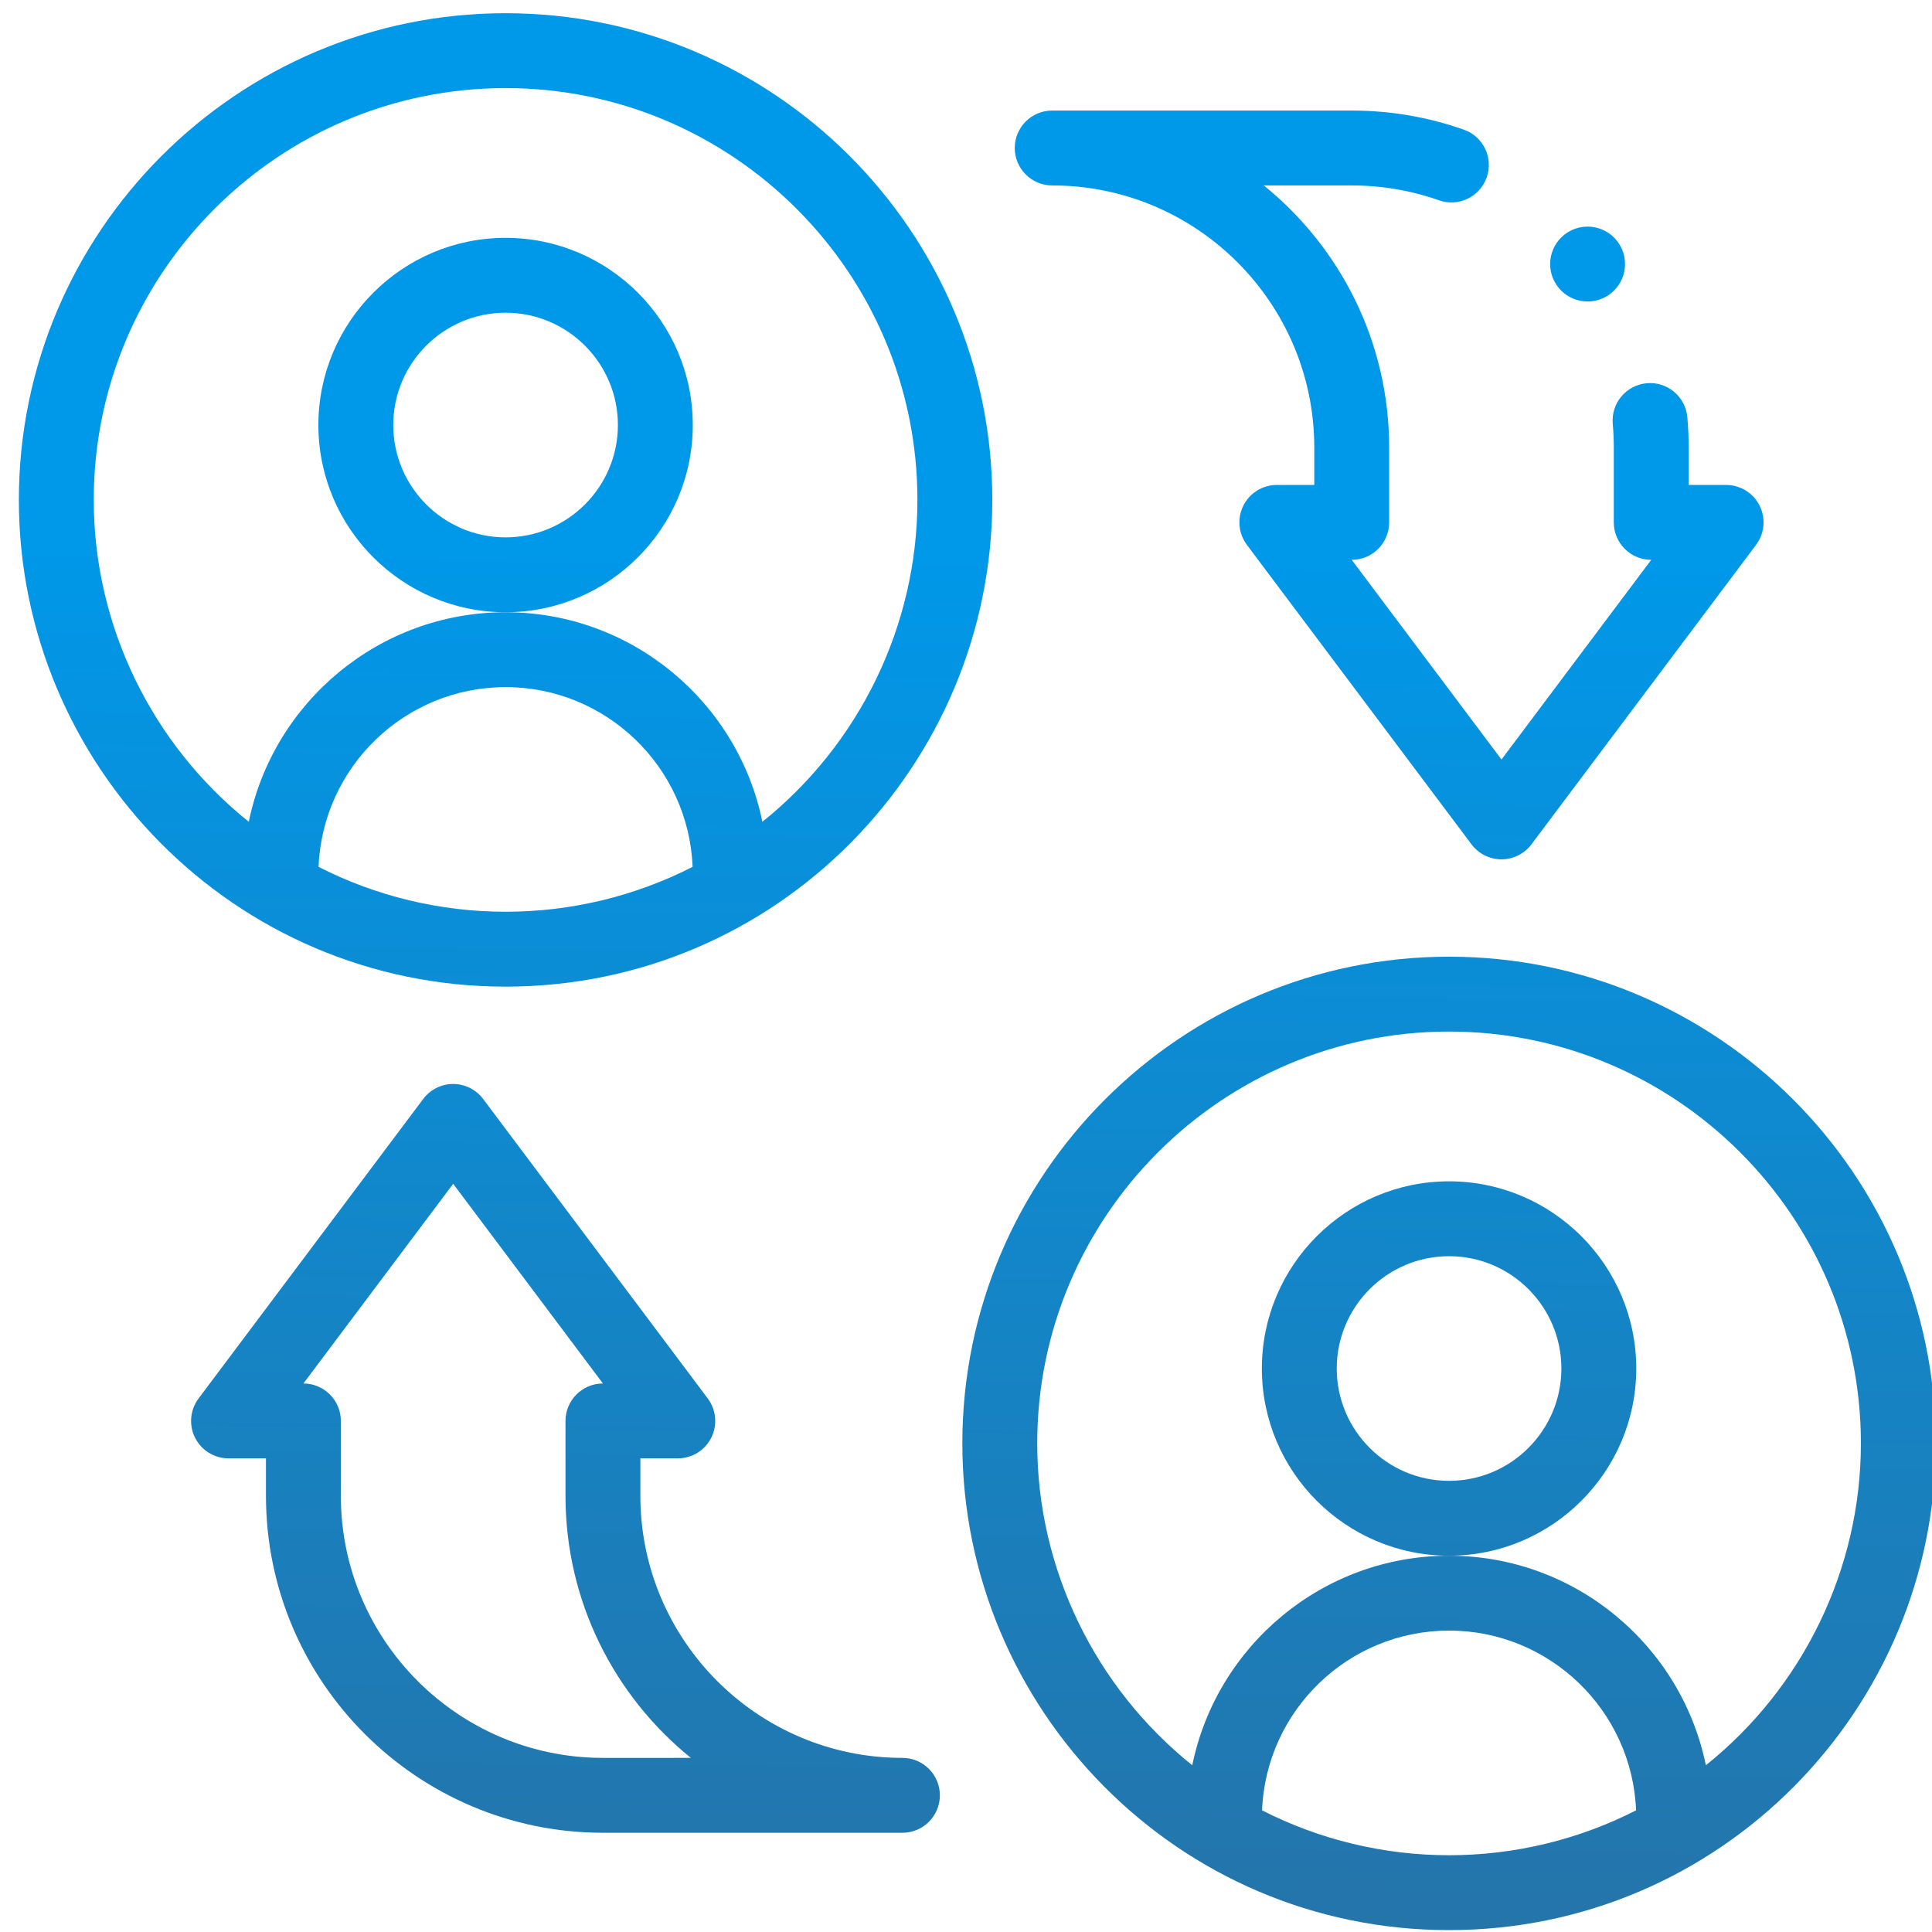 <svg xmlns="http://www.w3.org/2000/svg" xmlns:xlink="http://www.w3.org/1999/xlink" x="0px" y="0px" viewBox="0 0 512 512" style="enable-background:new 0 0 512 512;" xml:space="preserve">
<style type="text/css">
	.st0{fill:url(#SVGID_1_);}
	.st1{fill:url(#SVGID_2_);}
	.st2{fill:url(#SVGID_3_);}
	.st3{fill:url(#SVGID_4_);}
	.st4{fill:url(#SVGID_5_);}
	.st5{fill:url(#SVGID_6_);}
	.st6{fill:url(#SVGID_7_);}
</style>
<g id="Calque_2">
</g>
<g id="Calque_3">
	<g>
		<linearGradient id="SVGID_1_" gradientUnits="userSpaceOnUse" x1="129.662" y1="513.519" x2="133.662" y2="142.519">
			<stop offset="0" style="stop-color:#2574A9"></stop>
			<stop offset="0.997" style="stop-color:#0098E9"></stop>
		</linearGradient>
		<path class="st0" d="M183.594,112.641c0-27.353-22.257-49.609-49.609-49.609s-49.609,22.257-49.609,49.609    s22.257,49.609,49.609,49.609S183.594,139.993,183.594,112.641L183.594,112.641z M133.984,142.406    c-16.412,0-29.766-13.354-29.766-29.766s13.354-29.766,29.766-29.766    c16.412,0,29.766,13.354,29.766,29.766S150.396,142.406,133.984,142.406L133.984,142.406z"></path>
		<linearGradient id="SVGID_2_" gradientUnits="userSpaceOnUse" x1="129.876" y1="513.522" x2="133.876" y2="142.522">
			<stop offset="0" style="stop-color:#2574A9"></stop>
			<stop offset="0.997" style="stop-color:#0098E9"></stop>
		</linearGradient>
		<path class="st1" d="M133.984,261.469c71.991,0,128.984-58.689,128.984-128.984    c0-71.123-57.862-128.984-128.984-128.984S5,61.362,5,132.484C5,202.775,61.983,261.469,133.984,261.469    L133.984,261.469z M84.427,229.729c1.038-26.442,22.861-47.636,49.558-47.636    s48.519,21.193,49.558,47.636c-15.26,7.792-32.273,11.896-49.558,11.896    C116.699,241.625,99.686,237.521,84.427,229.729L84.427,229.729z M133.984,23.344    c60.182,0,109.141,48.959,109.141,109.141c0,33.347-15.425,64.75-41.089,85.298    c-6.464-31.647-34.524-55.532-68.052-55.532s-61.588,23.885-68.052,55.532    c-25.663-20.548-41.088-51.951-41.088-85.298C24.844,72.302,73.802,23.344,133.984,23.344    L133.984,23.344z"></path>
		<linearGradient id="SVGID_3_" gradientUnits="userSpaceOnUse" x1="382.36" y1="516.244" x2="386.36" y2="145.244">
			<stop offset="0" style="stop-color:#2574A9"></stop>
			<stop offset="0.997" style="stop-color:#0098E9"></stop>
		</linearGradient>
		<path class="st2" d="M433.625,362.672c0-27.353-22.257-49.609-49.609-49.609    c-27.353,0-49.609,22.257-49.609,49.609c0,27.353,22.257,49.609,49.609,49.609    C411.368,412.281,433.625,390.024,433.625,362.672L433.625,362.672z M384.016,392.438    c-16.412,0-29.766-13.354-29.766-29.766c0-16.412,13.353-29.766,29.766-29.766    c16.412,0,29.766,13.354,29.766,29.766C413.781,379.084,400.428,392.438,384.016,392.438L384.016,392.438z    "></path>
		<linearGradient id="SVGID_4_" gradientUnits="userSpaceOnUse" x1="382.574" y1="516.246" x2="386.574" y2="145.246">
			<stop offset="0" style="stop-color:#2574A9"></stop>
			<stop offset="0.997" style="stop-color:#0098E9"></stop>
		</linearGradient>
		<path class="st3" d="M384.016,253.531c-71.123,0-128.984,57.862-128.984,128.984    c0,70.296,56.983,128.984,128.984,128.984C456.006,511.5,513,452.811,513,382.516    C513,311.393,455.138,253.531,384.016,253.531L384.016,253.531z M334.458,479.761    c1.039-26.442,22.861-47.636,49.558-47.636c26.696,0,48.519,21.193,49.558,47.636    c-15.26,7.792-32.272,11.896-49.558,11.896C366.73,491.656,349.718,487.553,334.458,479.761    L334.458,479.761z M452.068,467.813c-6.464-31.647-34.524-55.532-68.052-55.532    s-61.588,23.885-68.052,55.532c-25.663-20.548-41.088-51.951-41.088-85.298    c0-60.182,48.959-109.141,109.141-109.141s109.141,48.959,109.141,109.141    C493.156,415.862,477.731,447.266,452.068,467.813L452.068,467.813z"></path>
		<linearGradient id="SVGID_5_" gradientUnits="userSpaceOnUse" x1="148.915" y1="513.727" x2="152.915" y2="142.727">
			<stop offset="0" style="stop-color:#2574A9"></stop>
			<stop offset="0.997" style="stop-color:#0098E9"></stop>
		</linearGradient>
		<path class="st4" d="M239.156,465.859c-38.297,0-69.453-31.156-69.453-69.453v-9.922h9.922    c3.757,0,7.194-2.123,8.873-5.484c1.68-3.364,1.318-7.385-0.935-10.392l-59.531-79.375    c-1.876-2.496-4.817-3.969-7.938-3.969s-6.062,1.472-7.938,3.969l-59.531,79.375    c-2.253,3.007-2.619,7.027-0.935,10.392c1.679,3.36,5.116,5.484,8.873,5.484h9.922v9.922    c0,49.238,40.059,89.297,89.297,89.297h79.375c5.478,0,9.922-4.444,9.922-9.922    C249.078,470.303,244.634,465.859,239.156,465.859L239.156,465.859z M159.781,465.859    c-38.297,0-69.453-31.156-69.453-69.453V376.562c0-5.478-4.444-9.922-9.922-9.922l39.688-52.917    l39.688,52.917c-5.478,0-9.922,4.444-9.922,9.922v19.844c0,28.019,12.971,53.071,33.228,69.453    H159.781z"></path>
		<linearGradient id="SVGID_6_" gradientUnits="userSpaceOnUse" x1="363.534" y1="516.041" x2="367.534" y2="145.041">
			<stop offset="0" style="stop-color:#2574A9"></stop>
			<stop offset="0.997" style="stop-color:#0098E9"></stop>
		</linearGradient>
		<path class="st5" d="M278.844,49.141c38.297,0,69.453,31.156,69.453,69.453v9.922H338.375    c-3.757,0-7.194,2.123-8.873,5.483c-1.68,3.364-1.318,7.385,0.935,10.392l59.531,79.375    c1.876,2.496,4.817,3.969,7.938,3.969c3.121,0,6.062-1.472,7.938-3.969l59.531-79.375    c2.253-3.007,2.619-7.027,0.935-10.392c-1.679-3.36-5.116-5.483-8.873-5.483h-9.922v-9.922    c0-2.676-0.119-5.374-0.357-8.03c-0.485-5.457-5.306-9.488-10.763-9.002    c-5.462,0.491-9.488,5.308-9.002,10.77c0.187,2.066,0.279,4.175,0.279,6.263v19.844    c0,5.478,4.444,9.922,9.922,9.922l-39.688,52.917l-39.688-52.917c5.478,0,9.922-4.444,9.922-9.922    v-19.844c0-28.019-12.971-53.071-33.228-69.453h23.306c7.932,0,15.71,1.323,23.115,3.938    c5.167,1.819,10.831-0.889,12.655-6.058c1.824-5.167-0.884-10.836-6.051-12.655    c-9.529-3.364-19.529-5.069-29.719-5.069h-79.375c-5.478,0-9.922,4.444-9.922,9.922    C268.922,44.697,273.366,49.141,278.844,49.141L278.844,49.141z"></path>
		<linearGradient id="SVGID_7_" gradientUnits="userSpaceOnUse" x1="415.911" y1="516.606" x2="419.911" y2="145.606">
			<stop offset="0" style="stop-color:#2574A9"></stop>
			<stop offset="0.997" style="stop-color:#0098E9"></stop>
		</linearGradient>
		<path class="st6" d="M430.648,69.977c0,5.478-4.444,9.922-9.922,9.922c-5.478,0-9.922-4.444-9.922-9.922    c0-5.478,4.444-9.922,9.922-9.922C426.205,60.055,430.648,64.498,430.648,69.977L430.648,69.977z"></path>
	</g>
</g>
</svg>
